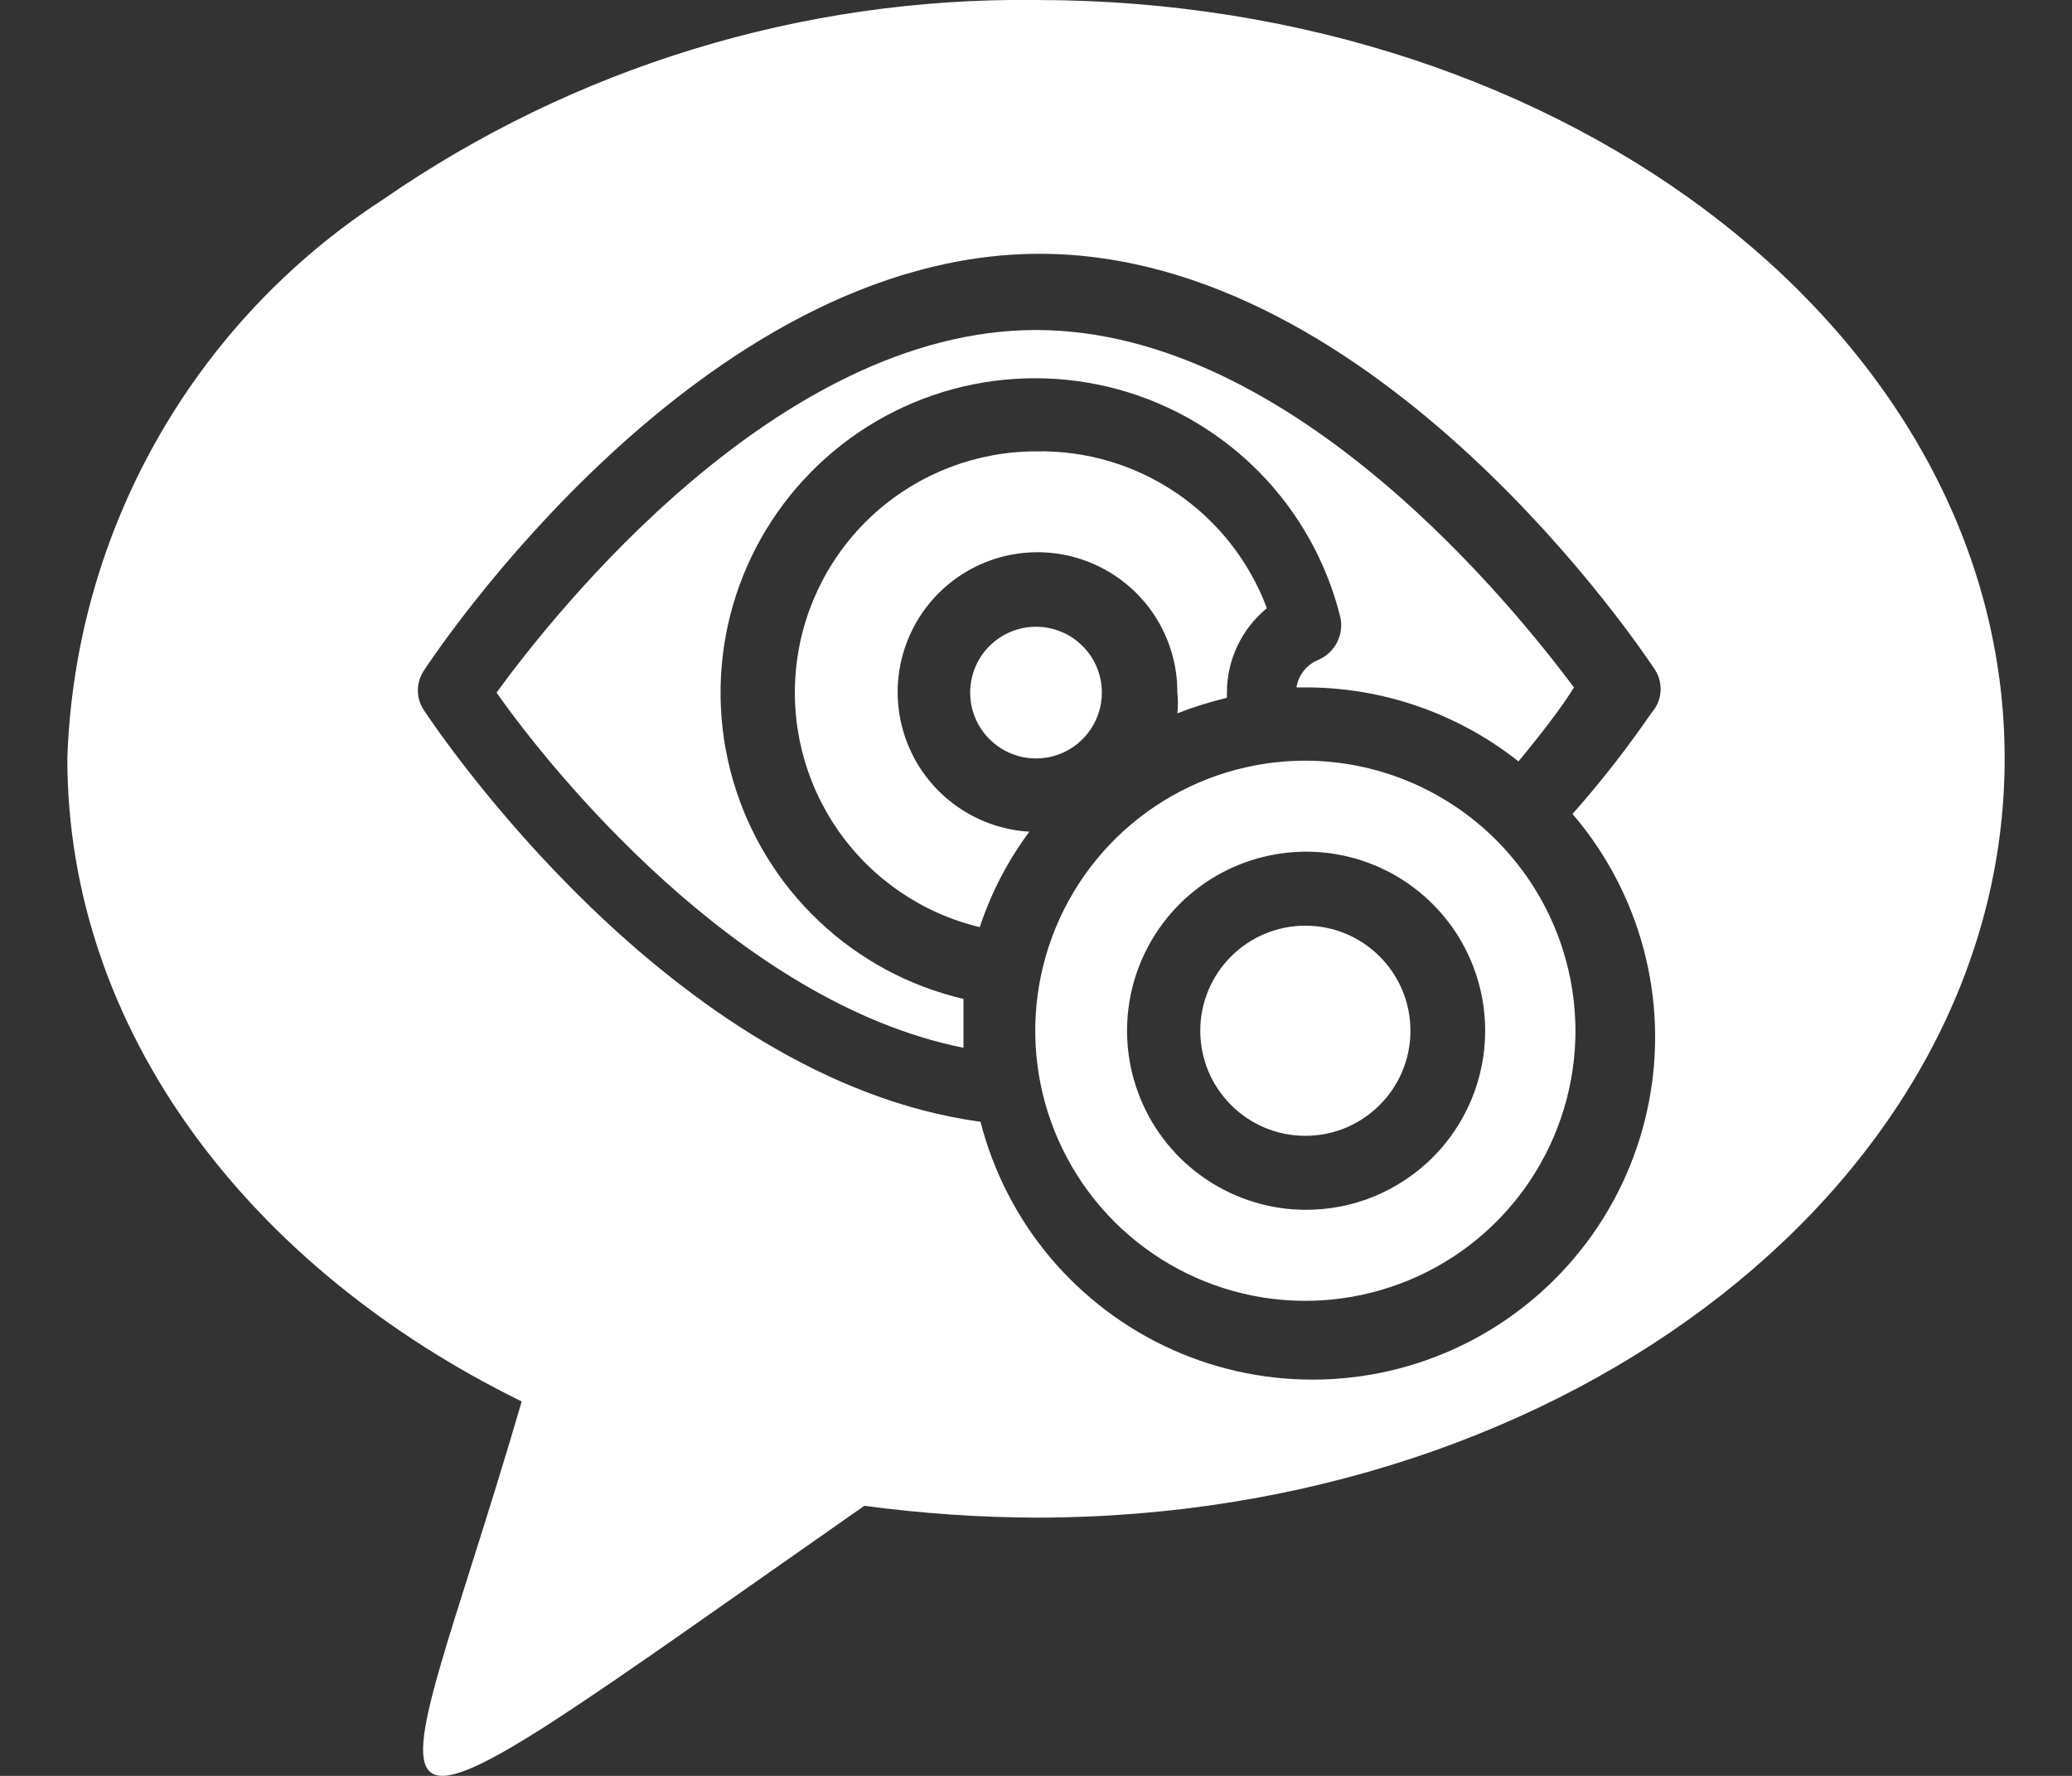 <svg width="28" height="24" viewBox="0 0 28 24" fill="none" xmlns="http://www.w3.org/2000/svg">
<rect x="0" y="0" width="28" height="24" fill="#333333" stroke="none"/>
<g clip-path="url(#clip0_4225_2515)">
<path d="M14 6.1C13.202 6.1 12.432 6.393 11.835 6.923C11.239 7.454 10.857 8.184 10.764 8.977C10.67 9.77 10.87 10.569 11.327 11.224C11.783 11.879 12.464 12.344 13.24 12.53C13.393 12.067 13.619 11.631 13.91 11.24C13.541 11.218 13.187 11.089 12.891 10.868C12.595 10.648 12.37 10.345 12.244 9.998C12.118 9.65 12.096 9.274 12.182 8.915C12.268 8.555 12.457 8.229 12.726 7.976C12.995 7.723 13.332 7.554 13.696 7.491C14.06 7.428 14.435 7.472 14.774 7.62C15.112 7.767 15.401 8.01 15.603 8.319C15.805 8.629 15.912 8.99 15.91 9.36C15.921 9.453 15.921 9.547 15.91 9.64C16.129 9.555 16.352 9.485 16.58 9.43C16.58 9.43 16.58 9.43 16.58 9.36C16.58 9.142 16.628 8.926 16.722 8.729C16.815 8.532 16.951 8.358 17.12 8.22C16.884 7.587 16.457 7.043 15.898 6.663C15.339 6.283 14.676 6.086 14 6.1Z" fill="white"/>
<path d="M17.64 15.35C18.424 15.35 19.06 14.714 19.06 13.93C19.06 13.146 18.424 12.51 17.64 12.51C16.856 12.51 16.22 13.146 16.22 13.93C16.22 14.714 16.856 15.35 17.64 15.35Z" fill="white"/>
<path d="M17.64 10.28C16.918 10.28 16.213 10.494 15.612 10.895C15.012 11.296 14.544 11.866 14.268 12.533C13.992 13.2 13.919 13.934 14.06 14.642C14.201 15.35 14.549 16 15.059 16.511C15.57 17.021 16.22 17.369 16.928 17.51C17.636 17.651 18.37 17.578 19.037 17.302C19.704 17.026 20.274 16.558 20.675 15.958C21.076 15.357 21.29 14.652 21.29 13.93C21.288 12.963 20.902 12.036 20.218 11.352C19.534 10.668 18.608 10.282 17.64 10.28ZM17.64 16.35C17.162 16.348 16.695 16.204 16.299 15.937C15.902 15.67 15.593 15.291 15.412 14.849C15.23 14.407 15.184 13.92 15.278 13.452C15.373 12.983 15.604 12.553 15.943 12.215C16.281 11.878 16.713 11.648 17.182 11.556C17.651 11.463 18.137 11.511 18.579 11.695C19.02 11.878 19.398 12.189 19.663 12.586C19.928 12.984 20.07 13.452 20.07 13.93C20.07 14.248 20.007 14.564 19.885 14.858C19.763 15.152 19.584 15.42 19.358 15.645C19.132 15.869 18.864 16.047 18.569 16.169C18.275 16.29 17.959 16.351 17.64 16.35Z" fill="white"/>
<path d="M14 8.47C13.824 8.47 13.652 8.522 13.506 8.62C13.359 8.718 13.245 8.857 13.178 9.019C13.111 9.182 13.093 9.361 13.127 9.534C13.162 9.706 13.246 9.865 13.371 9.989C13.495 10.114 13.654 10.198 13.826 10.233C13.999 10.267 14.178 10.25 14.341 10.182C14.503 10.115 14.642 10.001 14.74 9.854C14.838 9.708 14.89 9.536 14.89 9.36C14.89 9.243 14.867 9.127 14.822 9.019C14.778 8.911 14.712 8.813 14.629 8.731C14.547 8.648 14.449 8.582 14.341 8.538C14.233 8.493 14.117 8.47 14 8.47Z" fill="white"/>
<path d="M14 4.46C10.51 4.46 7.49 8.29 6.71 9.36C7.41 10.36 9.96 13.55 13.02 14.16C13.02 14.08 13.02 14.01 13.02 13.93C13.02 13.85 13.02 13.64 13.02 13.5C12.285 13.328 11.609 12.964 11.062 12.444C10.514 11.925 10.115 11.268 9.905 10.543C9.695 9.818 9.682 9.05 9.867 8.319C10.052 7.587 10.429 6.918 10.959 6.38C11.488 5.842 12.152 5.455 12.88 5.258C13.609 5.062 14.377 5.063 15.105 5.261C15.834 5.46 16.496 5.849 17.024 6.388C17.552 6.927 17.927 7.598 18.11 8.33C18.139 8.448 18.124 8.572 18.069 8.68C18.014 8.788 17.922 8.873 17.81 8.92C17.734 8.952 17.668 9.002 17.617 9.067C17.566 9.132 17.533 9.209 17.52 9.29H17.62C18.672 9.284 19.695 9.637 20.52 10.29C20.85 9.89 21.11 9.55 21.27 9.29C20.52 8.29 17.5 4.46 14 4.46Z" fill="white"/>
<path d="M14 -0C10.848 -0.038 7.762 0.905 5.17 2.7C3.905 3.522 2.856 4.638 2.115 5.953C1.373 7.267 0.96 8.741 0.91 10.25C0.91 13.92 3.36 17.13 7.05 18.94C5.22 25.21 4.14 25.62 11.68 20.35C12.449 20.453 13.224 20.507 14 20.51C21.23 20.51 27.09 15.92 27.09 10.25C27.09 4.58 21.23 -0 14 -0ZM22.32 9.63C21.992 10.108 21.635 10.566 21.25 11C21.704 11.529 22.033 12.155 22.212 12.829C22.391 13.503 22.415 14.209 22.282 14.894C22.15 15.579 21.864 16.225 21.447 16.784C21.029 17.343 20.491 17.801 19.872 18.123C19.253 18.445 18.57 18.622 17.872 18.643C17.175 18.663 16.482 18.526 15.845 18.241C15.209 17.956 14.645 17.531 14.195 16.998C13.746 16.464 13.423 15.836 13.25 15.16C9.05 14.59 5.87 9.81 5.73 9.6C5.676 9.52 5.647 9.426 5.647 9.33C5.647 9.234 5.676 9.14 5.73 9.06C5.88 8.83 9.47 3.43 14.05 3.43C18.63 3.43 22.22 8.83 22.37 9.06C22.424 9.148 22.448 9.251 22.439 9.353C22.43 9.456 22.389 9.553 22.32 9.63Z" fill="white"/>
</g>
<defs>
<clipPath id="clip0_4225_2515">
<rect width="26.18" height="24" fill="white" transform="translate(0.91)"/>
</clipPath>
</defs>
</svg>
